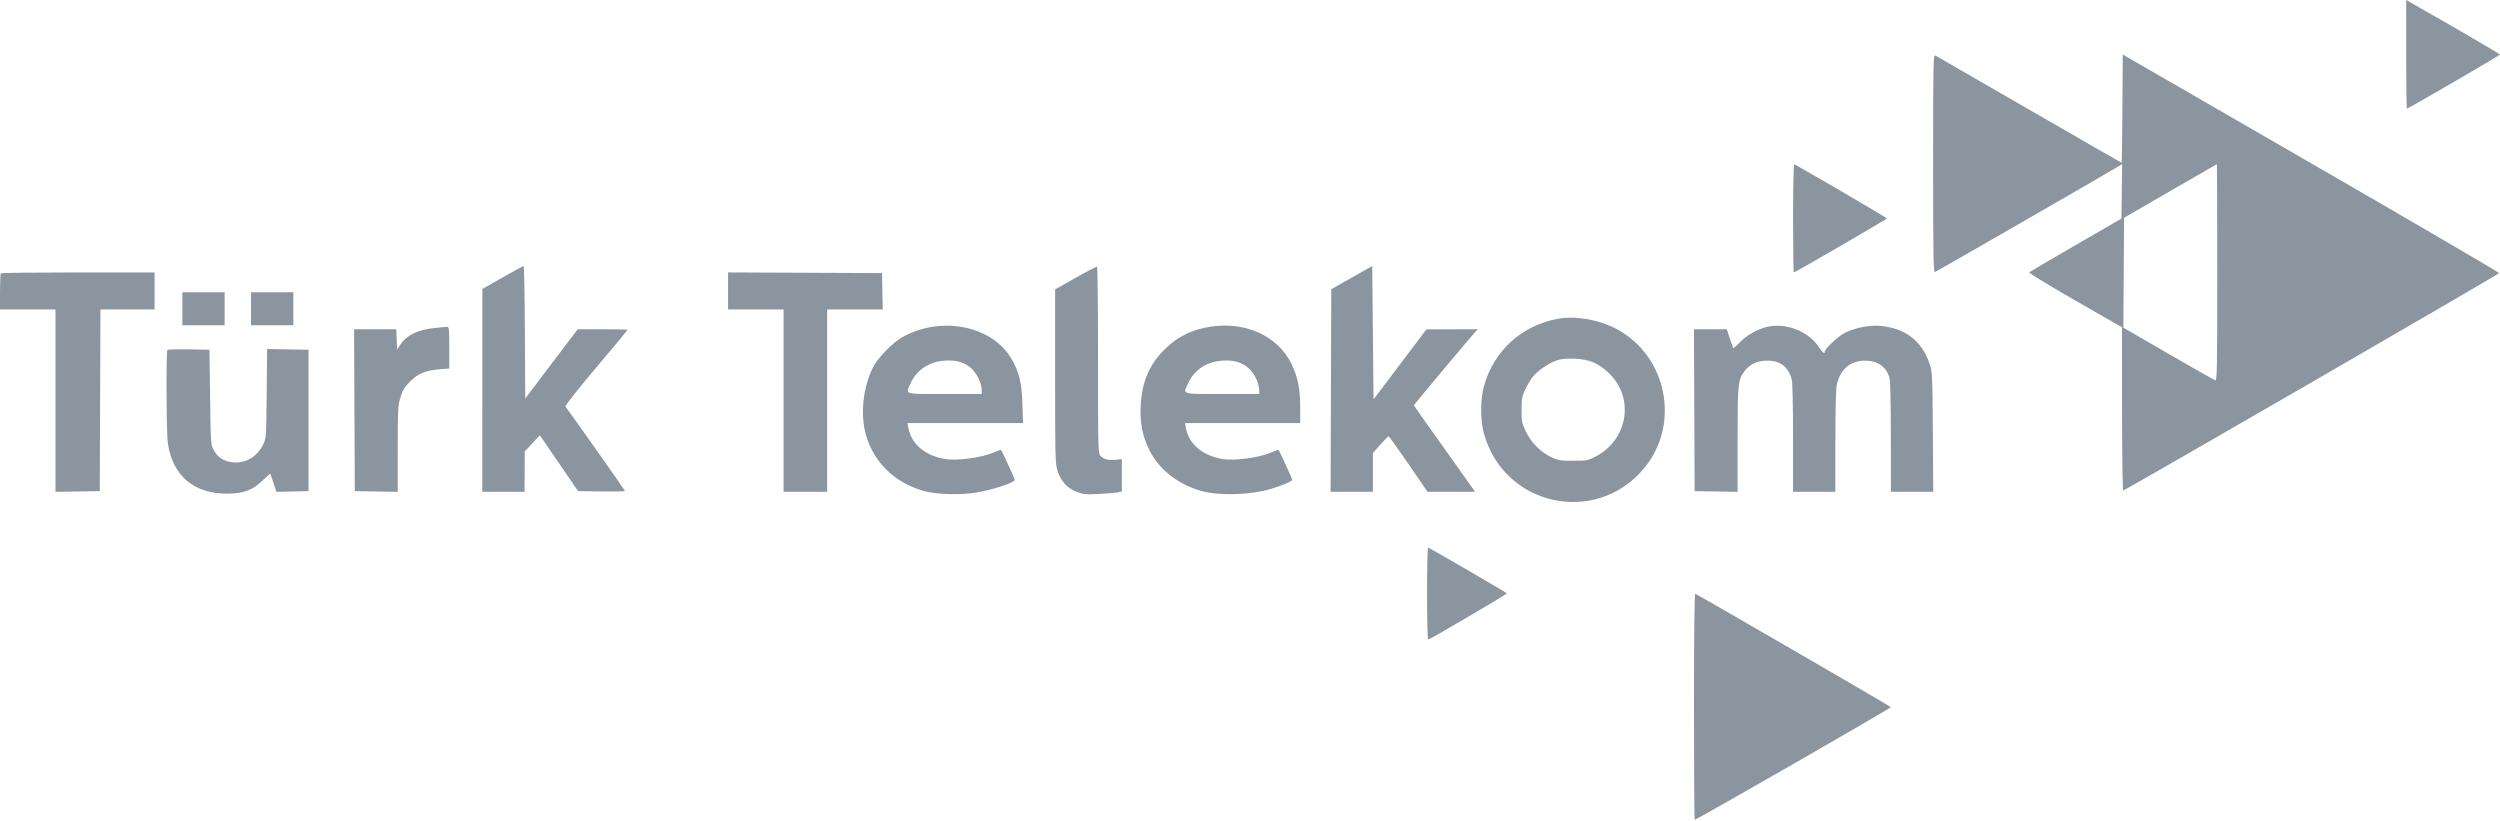 <svg width="1892" height="621" viewBox="0 0 1892 621" fill="none" xmlns="http://www.w3.org/2000/svg">
<path fill-rule="evenodd" clip-rule="evenodd" d="M1821 41.091C1821 63.691 1821.25 82.182 1821.55 82.182C1822.62 82.182 1892 41.888 1891.97 41.289C1891.94 40.799 1859.64 21.971 1826.88 3.341L1821 0V41.091ZM1463 123.754C1463 196.114 1463.18 206.326 1464.47 205.831C1465.9 205.283 1591.67 132.86 1601.27 127.059L1606.04 124.176L1605.77 144.801L1605.5 165.426L1571 185.373C1552.02 196.344 1536.13 205.681 1535.68 206.122C1535.23 206.564 1550.85 216.095 1570.39 227.303L1605.92 247.682L1605.96 309.432C1605.98 343.394 1606.38 371.182 1606.85 371.182C1608.27 371.182 1891.18 207.577 1891.35 206.662C1891.43 206.193 1827.38 168.785 1749 123.535L1606.5 41.26L1606.24 82.221C1606.1 104.75 1605.83 123.182 1605.65 123.182C1605.47 123.182 1574.09 105.142 1535.91 83.093C1497.74 61.044 1465.71 42.578 1464.75 42.058C1463.09 41.16 1463 45.353 1463 123.754ZM1357 165.099C1357 187.694 1357.25 206.182 1357.55 206.182C1358.61 206.182 1428 165.889 1428 165.272C1428 164.752 1360.5 125.369 1357.86 124.349C1357.39 124.165 1357 142.48 1357 165.099ZM1642.5 144.543L1607.5 164.814L1607.24 206.405L1606.98 247.996L1640.78 267.54C1659.37 278.29 1675.35 287.38 1676.29 287.74C1677.89 288.355 1678 283.318 1678 206.289C1678 161.13 1677.89 124.202 1677.75 124.227C1677.61 124.252 1661.75 133.394 1642.5 144.543ZM380.27 210.033L365.04 218.682L365.02 295.432L365 372.182H381H397L397.044 356.932L397.089 341.682L402.813 335.546L408.538 329.411L423.023 350.546L437.507 371.682L455.254 371.955C465.014 372.105 473 371.928 473 371.561C473 371.065 432.745 314.012 427.922 307.672C427.484 307.096 437.415 294.514 451.077 278.34C464.235 262.763 475 249.83 475 249.6C475 249.37 466.497 249.182 456.104 249.182H437.207L417.354 275.376L397.5 301.569L397.241 251.376C397.098 223.769 396.648 201.228 396.241 201.283C395.833 201.339 388.647 205.276 380.27 210.033ZM814 210.257L798.5 219.029V284.855C798.5 346.545 798.618 351.041 800.377 356.4C802.988 364.354 807.714 369.55 814.774 372.229C819.884 374.167 821.738 374.336 832 373.8C838.325 373.47 844.737 372.919 846.25 372.575L849 371.949V359.688V347.428L844.56 347.928C839.038 348.55 835.529 347.711 832.975 345.157C831.046 343.228 831 341.546 831 272.741C831 233.998 830.662 202.117 830.25 201.892C829.838 201.668 822.525 205.432 814 210.257ZM1023 210.118L1007.5 218.902L1007.24 295.542L1006.99 372.182H1022.99H1039V357.543V342.904L1044.58 336.543C1047.66 333.044 1050.48 330.182 1050.87 330.182C1051.25 330.182 1058.04 339.632 1065.95 351.182L1080.34 372.182H1098.28H1116.23L1114.59 369.681C1113.69 368.305 1103.29 353.666 1091.48 337.149C1079.66 320.632 1070 306.928 1070 306.697C1070 306.304 1111.85 256.363 1116.31 251.432L1118.35 249.182L1098.92 249.221L1079.5 249.259L1059.5 275.764L1039.5 302.269L1039 251.801L1038.5 201.333L1023 210.118ZM0.667 206.849C0.3 207.215 0 213.515 0 220.849V234.182H21H42V303.206V372.23L58.75 371.956L75.5 371.682L75.757 302.932L76.014 234.182H96.507H117V220.182V206.182H59.167C27.358 206.182 1.033 206.482 0.667 206.849ZM551 220.174V234.182H572H593V303.182V372.182H609.5H626V303.182V234.182H647.028H668.056L667.778 220.432L667.5 206.682L609.25 206.424L551 206.166V220.174ZM138 233.682V246.182H154H170V233.682V221.182H154H138V233.682ZM190 233.682V246.182H206H222V233.682V221.182H206H190V233.682ZM1179.24 241.225C1151.65 246.174 1130.48 265.42 1123.03 292.333C1120.23 302.427 1120.24 317.999 1123.06 328.175C1138.22 382.85 1207.15 398.129 1243.8 354.933C1272.15 321.522 1261.87 269.076 1223 248.774C1209.74 241.847 1192.42 238.86 1179.24 241.225ZM705.87 247.253C697.959 248.415 688.458 251.777 681.964 255.713C675.467 259.649 665.449 269.789 661.741 276.182C654.177 289.223 651.11 309.642 654.383 325.182C659.171 347.922 675.982 365.244 699.5 371.672C708.976 374.262 726.908 374.753 738.884 372.75C751.491 370.642 768 365.185 768 363.125C768 362.42 758.197 341.046 757.599 340.448C757.44 340.288 755.279 341.056 752.797 342.154C743.098 346.444 723.937 349.021 714.606 347.29C699.656 344.517 689.738 335.962 687.472 323.885L686.777 320.182H730.512H774.248L773.756 305.432C773.222 289.392 771.28 281.471 765.425 271.449C754.785 253.239 730.974 243.565 705.87 247.253ZM916.5 247.184C902.575 249.278 892.055 254.278 882.511 263.337C870.054 275.163 864.121 288.688 863.281 307.182C862.679 320.429 864.539 329.795 869.954 340.779C877.137 355.35 891.908 366.885 909.5 371.661C923.09 375.35 946.871 374.583 962 369.967C970.291 367.437 978 364.159 978 363.163C978 362.432 968.217 341.065 967.599 340.448C967.44 340.288 965.279 341.056 962.797 342.154C953.098 346.444 933.937 349.021 924.606 347.29C909.656 344.517 899.738 335.962 897.472 323.885L896.777 320.182H940.389H984L983.983 308.432C983.962 294.171 982.236 285.461 977.466 275.545C967.354 254.52 943.012 243.196 916.5 247.184ZM1338 247.222C1330.68 248.747 1321.66 253.771 1316.67 259.109C1314.12 261.829 1311.87 263.746 1311.65 263.368C1311.44 262.991 1310.27 259.644 1309.05 255.932L1306.84 249.182H1294.41H1281.98L1282.24 310.432L1282.5 371.682L1298.75 371.957L1315 372.232V332.866C1315 290.197 1315.29 287.423 1320.47 280.628C1324.37 275.525 1330.15 272.932 1337.65 272.932C1347.25 272.932 1353.37 277.644 1355.98 287.064C1356.58 289.214 1356.99 307.219 1356.99 331.432L1357 372.182H1373H1389V334.231C1389 311.234 1389.42 294.33 1390.06 291.33C1392.59 279.52 1400.28 272.932 1411.51 272.932C1420.98 272.932 1427.65 277.643 1429.96 285.963C1430.59 288.243 1430.99 305.642 1430.99 330.932L1431 372.182H1447.05H1463.09L1462.78 326.932C1462.47 283.345 1462.38 281.443 1460.26 275.182C1454.41 257.95 1441.99 248.427 1423 246.621C1415 245.861 1403.75 248.059 1396.26 251.847C1391.16 254.426 1381 263.933 1381 266.122C1381 268.254 1379.43 267.033 1376.5 262.623C1368.71 250.895 1352.16 244.274 1338 247.222ZM329.5 248.172C316.284 249.488 307.933 253.476 303 260.827L300.5 264.553L300.208 256.867L299.916 249.182H283.95H267.985L268.242 310.432L268.5 371.682L284.75 371.957L301 372.232V339.812C301 309.766 301.153 306.898 303.087 300.635C304.765 295.203 306.19 292.862 310.346 288.706C316.382 282.67 322.049 280.335 332.75 279.476L340 278.893V263.038C340 248.548 339.849 247.195 338.25 247.329C337.288 247.409 333.35 247.789 329.5 248.172ZM126.691 264.824C125.633 265.882 125.908 327.775 127.005 335.354C130.573 360.022 146.823 373.832 172 373.591C184.5 373.472 191.195 370.972 198.838 363.568C201.878 360.624 204.447 358.32 204.547 358.448C204.647 358.577 205.731 361.733 206.956 365.462L209.183 372.242L221.342 371.962L233.5 371.682V318.182V264.682L217.821 264.407L202.142 264.132L201.821 297.907C201.508 330.84 201.442 331.799 199.192 336.368C194.483 345.928 185.62 351.002 175.681 349.829C169.354 349.082 164.988 346.266 161.962 340.981C159.5 336.683 159.5 336.676 159 300.682L158.5 264.682L142.941 264.408C134.384 264.257 127.071 264.444 126.691 264.824ZM1178 272.791C1171.7 275.067 1163.58 280.658 1160 285.184C1158.33 287.288 1155.74 291.636 1154.24 294.846C1151.88 299.904 1151.52 301.949 1151.51 310.182C1151.5 318.803 1151.8 320.306 1154.69 326.423C1158.63 334.733 1165.56 341.849 1173.52 345.751C1179.03 348.452 1180.36 348.682 1190.5 348.682C1200.92 348.682 1201.82 348.514 1207.58 345.503C1232.33 332.567 1237.19 300.897 1217.33 282.109C1209.49 274.691 1202.58 271.848 1191.5 271.47C1185.05 271.25 1181.22 271.624 1178 272.791ZM711.791 273.291C701.608 274.734 693.246 280.952 689.077 290.182C685.207 298.749 683.369 298.182 715 298.182H743L742.978 294.932C742.966 293.144 742.039 289.657 740.919 287.182C735.77 275.806 726.209 271.247 711.791 273.291ZM921.791 273.291C911.608 274.734 903.246 280.952 899.077 290.182C895.207 298.749 893.369 298.182 925 298.182H953L952.978 294.932C952.966 293.144 952.039 289.657 950.919 287.182C945.77 275.806 936.209 271.247 921.791 273.291ZM1080 449.182C1080 469.944 1080.37 484.212 1080.91 484.015C1084.17 482.826 1140.73 449.553 1140.4 449.021C1140.05 448.451 1082.99 415.258 1080.8 414.349C1080.36 414.165 1080 429.84 1080 449.182ZM1282 534.432C1282 581.411 1282.24 620.091 1282.54 620.388C1283.1 620.951 1430.93 536.072 1430.98 535.16C1431 534.681 1285.1 450.107 1282.95 449.349C1282.36 449.14 1282 481.053 1282 534.432Z" fill="#8B959F"/>
</svg>
